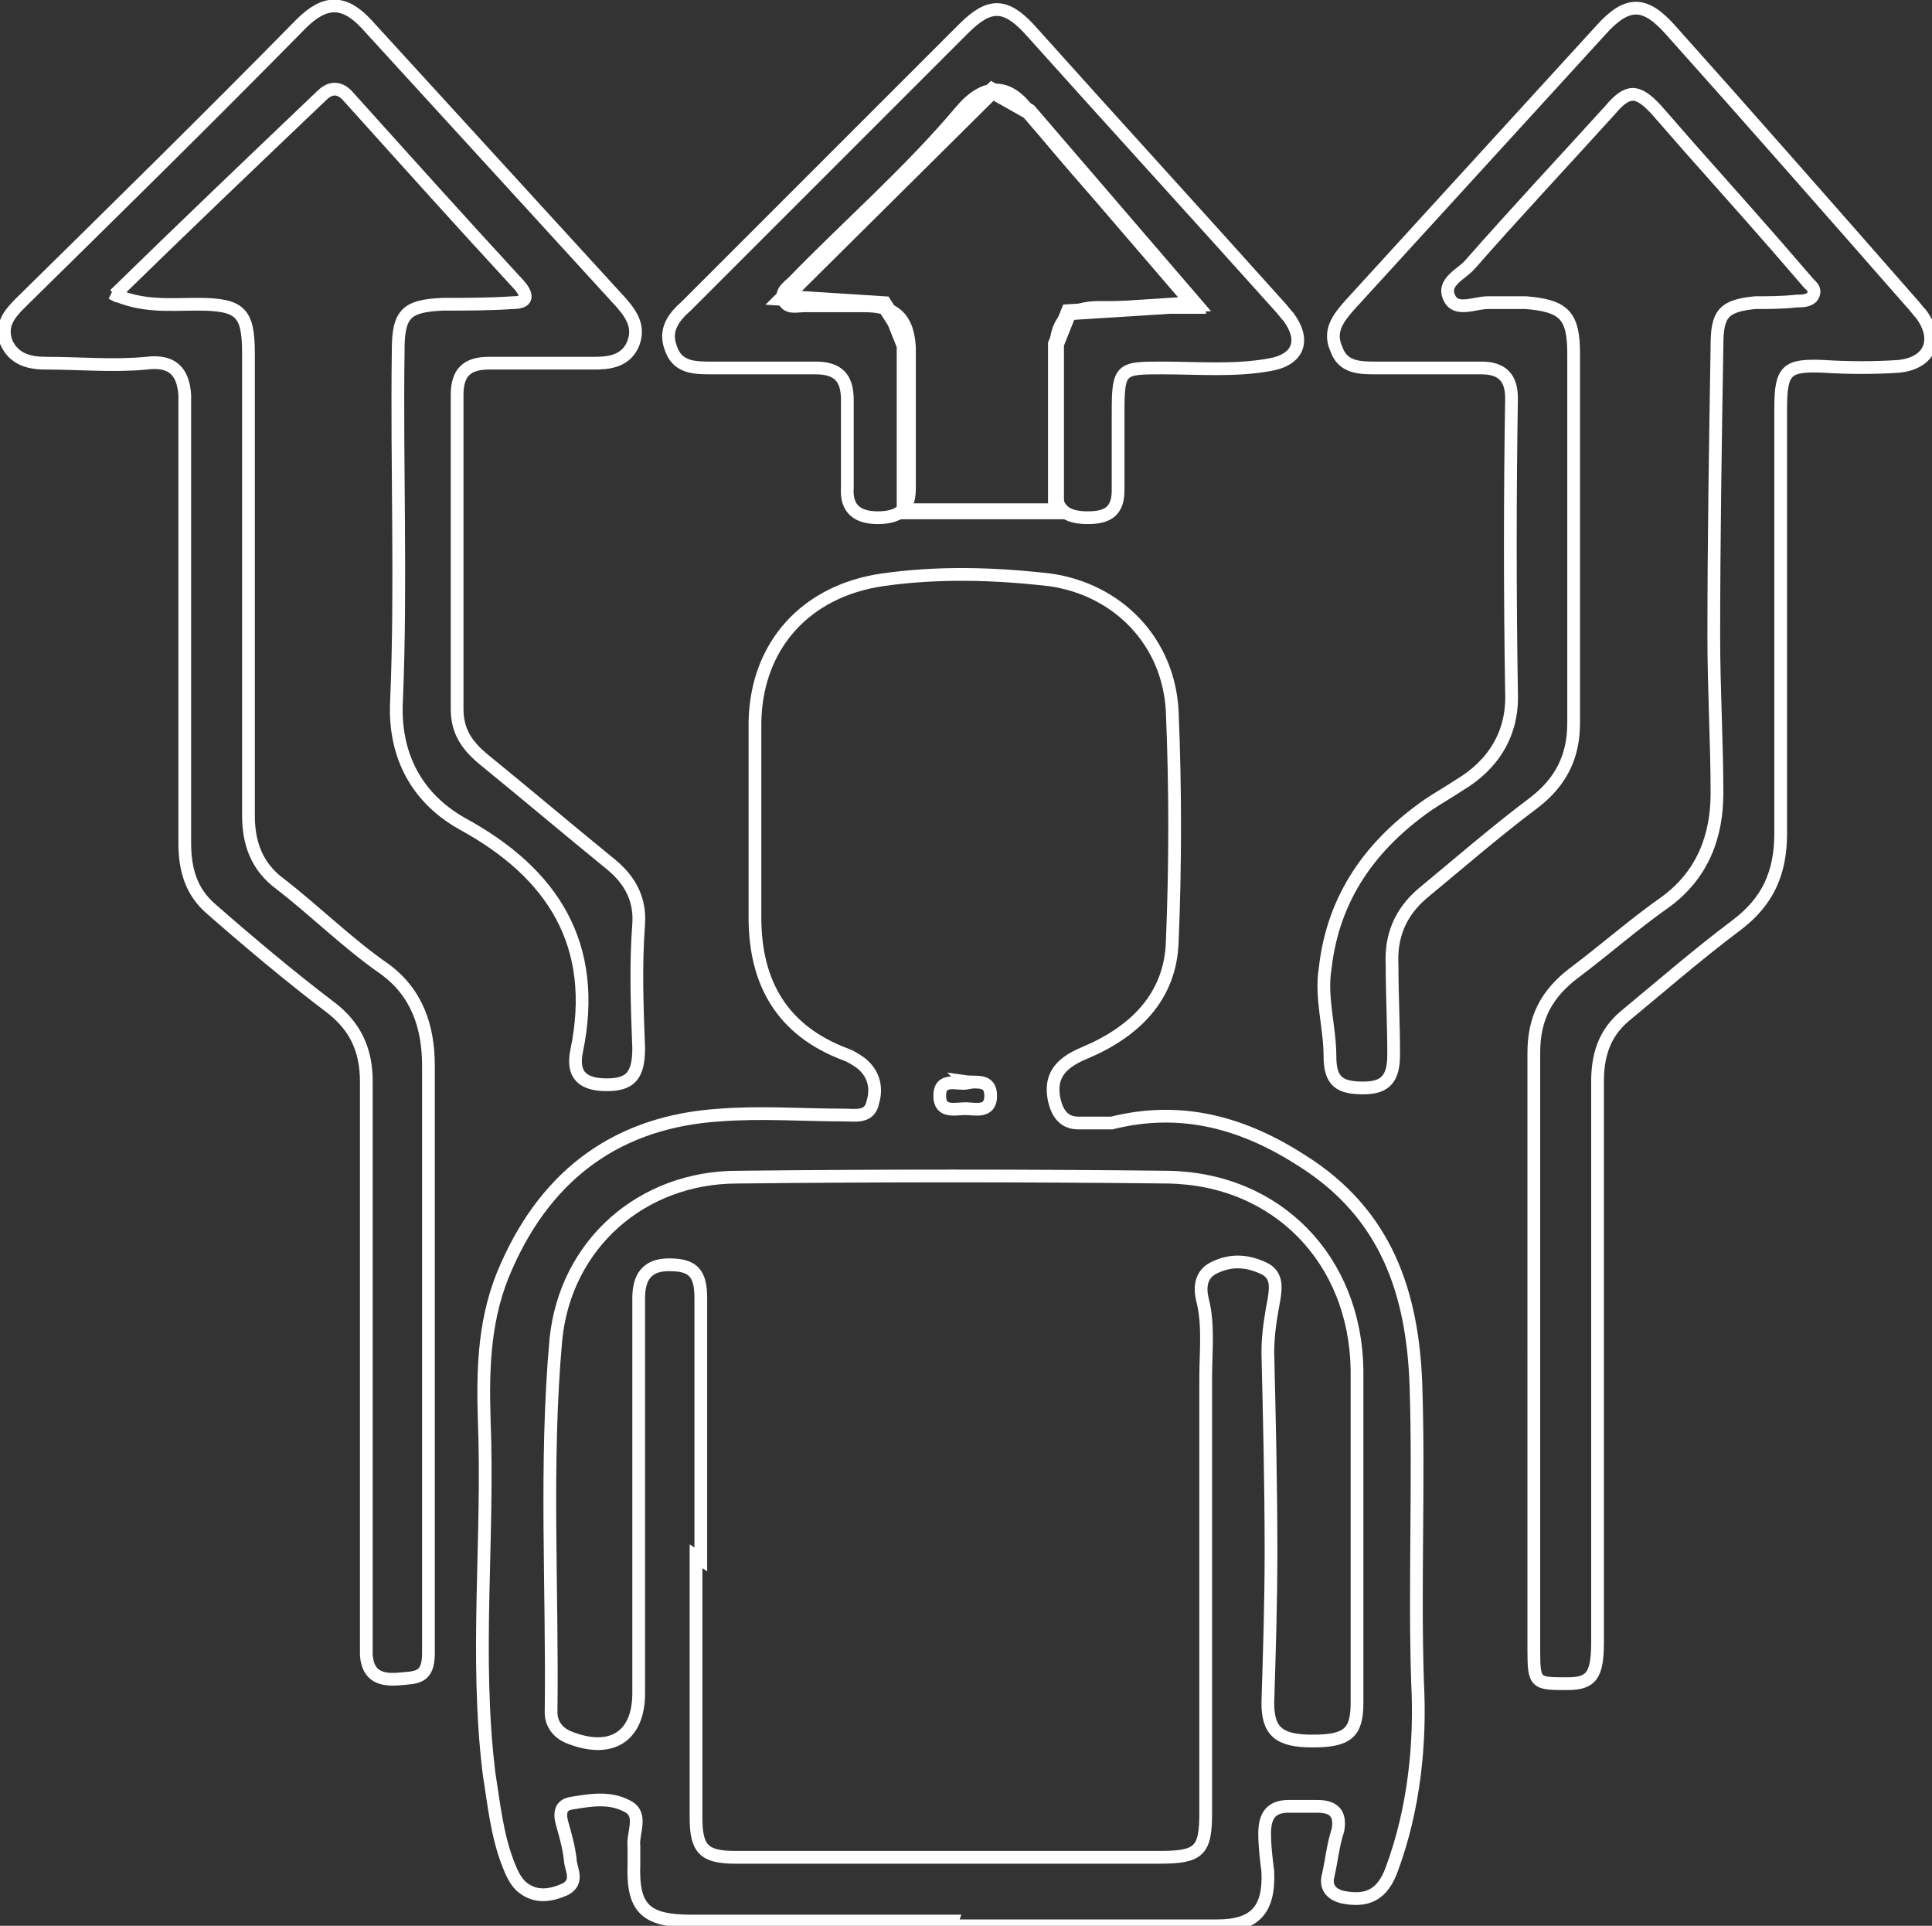 <?xml version="1.0" encoding="UTF-8"?>
<svg xmlns="http://www.w3.org/2000/svg" version="1.1" viewBox="0 0 121.3 120.9">
  <rect x="0" y="0" width="121.3" height="120.9" fill="#333333" stroke="none"/>
  <defs>
    <style>
      .cls-1, .cls-2 {
        fill: none;
        stroke: #fff;
        stroke-miterlimit: 10;
      }

      .cls-2 {
        stroke-width: .8px;
      }
    </style>
  </defs>
  <!-- Generator: Adobe Illustrator 28.7.1, SVG Export Plug-In . SVG Version: 1.2.0 Build 142)  -->
  <g>
    <g id="Layer_1">
      <g>
        <polygon class="cls-1" points="49.2 18.7 62.3 5.7 64.6 7 75 19.1 67.1 19.6 66.3 21.6 66.3 32.1 56.8 32.1 56.8 21.7 56.2 20.2 55.5 19.1 49.2 18.7"/>
        <g>
          <path class="cls-2" d="M59.8,120.6h-16.4c-2.9,0-3.7-.8-3.6-3.6,0-.3,0-.7,0-1.1-.1-.8.6-2-.4-2.5-1.1-.6-2.3-.4-3.5-.2-.7.1-.8.6-.6,1.3.2.7.4,1.4.5,2.2,0,.6.6,1.4-.3,1.9-.9.4-1.9.6-2.8-.2-.4-.4-.6-.9-.8-1.4-.7-1.8-.9-3.8-1.2-5.7-.9-7.4,0-14.8-.3-22.2-.1-3.3,0-6.5,1.4-9.6,2.6-5.9,7.1-9.1,13.4-9.5,2.6-.2,5.2,0,7.8,0,.7,0,1.6.2,1.8-.8.3-1,0-1.9-.8-2.5-.3-.2-.6-.4-.9-.5-4-1.5-5.7-4.5-5.7-8.6,0-4.1,0-8.2,0-12.3.1-4.8,3.2-8.2,8-8.9,3.5-.5,7-.4,10.5,0,4.3.6,7.5,3.9,7.7,8.3.2,4.8.2,9.6,0,14.4-.1,3.5-2.4,5.7-5.5,7-1.7.7-2.2,1.6-1.9,3,.2.8.6,1.4,1.5,1.4.7,0,1.4,0,2.1,0,4.4-1.1,8.3,0,12,2.4,5.2,3.3,6.9,8.2,7.1,14.1.2,6.2-.1,12.4.1,18.6.2,3.8-.2,7.9-1.6,11.7-.6,1.7-1.6,2.1-3.1,1.8-.8-.2-1.1-.7-.9-1.4.2-.9.3-1.9.6-2.8.2-1.1-.3-1.5-1.3-1.5-.6,0-1.2,0-1.8,0-1.1,0-1.5.6-1.5,1.7,0,.8.1,1.6.2,2.4.1,2.4-.8,3.4-3.2,3.4-5.5,0-11.1,0-16.7,0ZM60.7,68c-.6.1-1.7-.4-1.7.8,0,1.1,1,.8,1.6.8s1.6.3,1.6-.8c0-1.1-.9-.8-1.6-.9Z"/>
          <path class="cls-2" d="M7,18.4c1.9.9,3.6.7,5.4.7,2.7,0,3.2.5,3.2,3.1,0,9.7,0,19.3,0,29,0,1.7.5,3.2,2,4.3,2.2,1.7,4.2,3.7,6.5,5.3,2.1,1.5,2.8,3.7,2.8,6.1,0,7.8,0,15.6,0,23.4s0,9,0,13.5c0,1.6-.8,1.5-1.8,1.6-1.1.1-2-.1-2.1-1.5,0-.4,0-.9,0-1.3,0-11.6,0-23.1,0-34.7,0-2-.7-3.5-2.3-4.7-2.5-1.9-5-4-7.4-6.1-1.3-1.1-1.7-2.5-1.7-4.2,0-8.9,0-17.7,0-26.6,0-.5,0-1,0-1.5-.1-1.5-.8-2.2-2.4-2-2.1.2-4.2,0-6.3,0-1,0-2-.2-2.5-1.3-.4-1.1.2-1.8.9-2.5C7.2,13.2,13.1,7.4,18.9,1.5c1.5-1.5,2.7-1.5,4.1,0,5.3,5.8,10.7,11.7,16,17.5.7.8,1.2,1.6.7,2.7-.5,1-1.5,1.1-2.4,1.1-2.2,0-4.4,0-6.6,0-1.4,0-2,.6-2,2,0,6.6,0,13.1,0,19.7,0,1.4.6,2.3,1.7,3.2,2.7,2.2,5.3,4.4,8,6.6,1.2,1,1.8,2.2,1.7,3.7-.2,2.6-.1,5.2,0,7.8,0,1.7-.5,2.3-2,2.3-1.5,0-2.2-.6-1.9-2.1,1.4-6.7-1.5-11.2-7.2-14.3-3-1.7-4.3-4.5-4.1-7.8.3-7.3,0-14.6.1-21.9,0-2.3.5-2.8,2.8-2.9,1.5,0,2.9,0,4.4-.1.9,0,1-.4.4-1.1-3.6-3.9-7.1-7.8-10.7-11.8-.5-.6-1.1-.7-1.7-.1-4.3,4.1-8.6,8.2-13,12.5Z"/>
          <path class="cls-2" d="M96.3,84.9c0-6.3,0-12.5,0-18.8,0-2.2.8-3.7,2.5-5,2-1.5,3.8-3.1,5.8-4.5,2.3-1.7,3.2-4.1,3.2-6.8,0-3.2-.2-6.5-.2-9.8,0-6.1.1-12.2.2-18.3,0-2,.4-2.5,2.4-2.7.8,0,1.7,0,2.6-.1.3,0,.8,0,1-.3.3-.5-.2-.7-.4-1-2.4-2.8-4.9-5.6-7.3-8.3-.7-.8-1.4-1.6-2.1-2.4-1.2-1.3-1.8-1.3-2.9,0-2.9,3.2-5.9,6.4-8.8,9.7-.5.6-1.8,1.1-1.3,2.1.4.9,1.6.3,2.4.3.8,0,1.6,0,2.4,0,2.4.2,3,.8,3,3.2,0,1.5,0,2.9,0,4.4,0,6.3,0,12.5,0,18.8,0,2.1-.8,3.7-2.5,5-2.4,1.8-4.7,3.8-7,5.7-1.4,1.2-2,2.7-1.9,4.5,0,1.8.1,3.7.1,5.6,0,1.5-.5,2.1-1.9,2.1-1.5,0-2.1-.4-2.1-2,0-1.8-.6-3.7-.3-5.5.5-4.5,2.9-7.8,6.5-10.3.6-.4,1.3-.8,1.9-1.2,2.2-1.3,3.4-3.3,3.3-5.8-.1-6.2-.1-12.3,0-18.5,0-1.3-.6-1.9-1.9-1.9-2.2,0-4.4,0-6.6,0-1,0-2.1,0-2.5-1.2-.5-1.1.1-1.9.8-2.7,5.3-5.8,10.5-11.5,15.8-17.3,1.7-1.9,2.8-1.8,4.4,0,5.1,5.7,10.1,11.4,15.1,17.1.2.2.4.5.6.7,1.2,1.6.6,3.1-1.4,3.3-1.5.1-3.1.1-4.7,0-2.3-.1-2.7.2-2.7,2.6,0,8.9,0,17.8,0,26.7,0,2.5-.8,4.3-2.8,5.8-2.4,1.8-4.7,3.8-7,5.7-1.3,1.1-1.7,2.5-1.7,4.1,0,4.4,0,8.7,0,13.1,0,7.4,0,14.7,0,22.1,0,2.1-.4,2.6-1.9,2.6-2,0-2.1,0-2.1-2.1,0-6.2,0-12.4,0-18.6Z"/>
          <path class="cls-2" d="M75,19.1c-3.5-4.3-7.2-7.9-10.4-12.1-1.3-1.8-2.8-1.8-4.3,0-3.2,3.8-7,7.1-10.5,10.7-.3.3-.8.6-.6,1.1.2.6.8.4,1.3.4,1.2,0,2.5,0,3.8,0,1.9,0,2.7.8,2.8,2.6,0,3,0,5.9,0,8.9,0,1.4-.8,1.8-2,1.8-1.2,0-2-.5-1.9-1.9,0-1.9,0-3.7,0-5.5,0-1.4-.6-2-2-2-2.2,0-4.3,0-6.5,0-1.1,0-2.2,0-2.6-1.3-.4-1.1.2-1.9,1-2.6,5.8-5.8,11.6-11.6,17.4-17.4,1.6-1.6,2.6-1.6,4.1,0,5.2,5.8,10.5,11.6,15.7,17.4.2.2.4.5.6.7,1.1,1.5.6,2.7-1.2,3-2.2.4-4.5.2-6.7.2-2.6,0-2.8,0-2.8,2.7,0,1.6,0,3.3,0,5,0,1.4-.8,1.7-1.9,1.7s-2-.3-2-1.7c0-3,0-6,0-9,0-1.7.9-2.5,2.7-2.5,2,0,3.9,0,6.1,0Z"/>
        </g>
        <path class="cls-2" d="M43.7,97.7h0c0,5.5,0,10.9,0,16.4,0,2,.5,2.5,2.5,2.5,1.2,0,2.4,0,3.6,0,7.7,0,15.3,0,23,0,2.5,0,2.9-.4,2.9-2.8,0-9.1,0-18.2,0-27.3,0-1.7.2-3.3-.2-4.9-.2-.8-.1-1.6.7-2,1-.5,2-.5,3.1,0,.9.4.8,1.2.7,1.9-.2,1.1-.4,2.2-.4,3.4.1,4.2.2,8.3.2,12.5,0,3.2-.1,6.3-.2,9.5,0,1.8.7,2.4,2.8,2.4,2.2,0,2.8-.5,2.8-2.4,0-7,0-13.9,0-20.9-.1-6.9-5-12-11.9-12.1-9-.1-18-.1-27,0-6,0-10.8,4.2-11.4,10.2-.7,7.8-.2,15.6-.3,23.4,0,.7.4,1.3,1.2,1.6,2.6,1,4.3-.1,4.3-2.8v-1.2c0-7.9,0-15.7,0-23.6,0-1.3.5-2.1,1.9-2.1,1.5,0,2,.5,2,2.1,0,5.5,0,10.9,0,16.4Z"/>
      </g>
    </g>
  </g>
</svg>